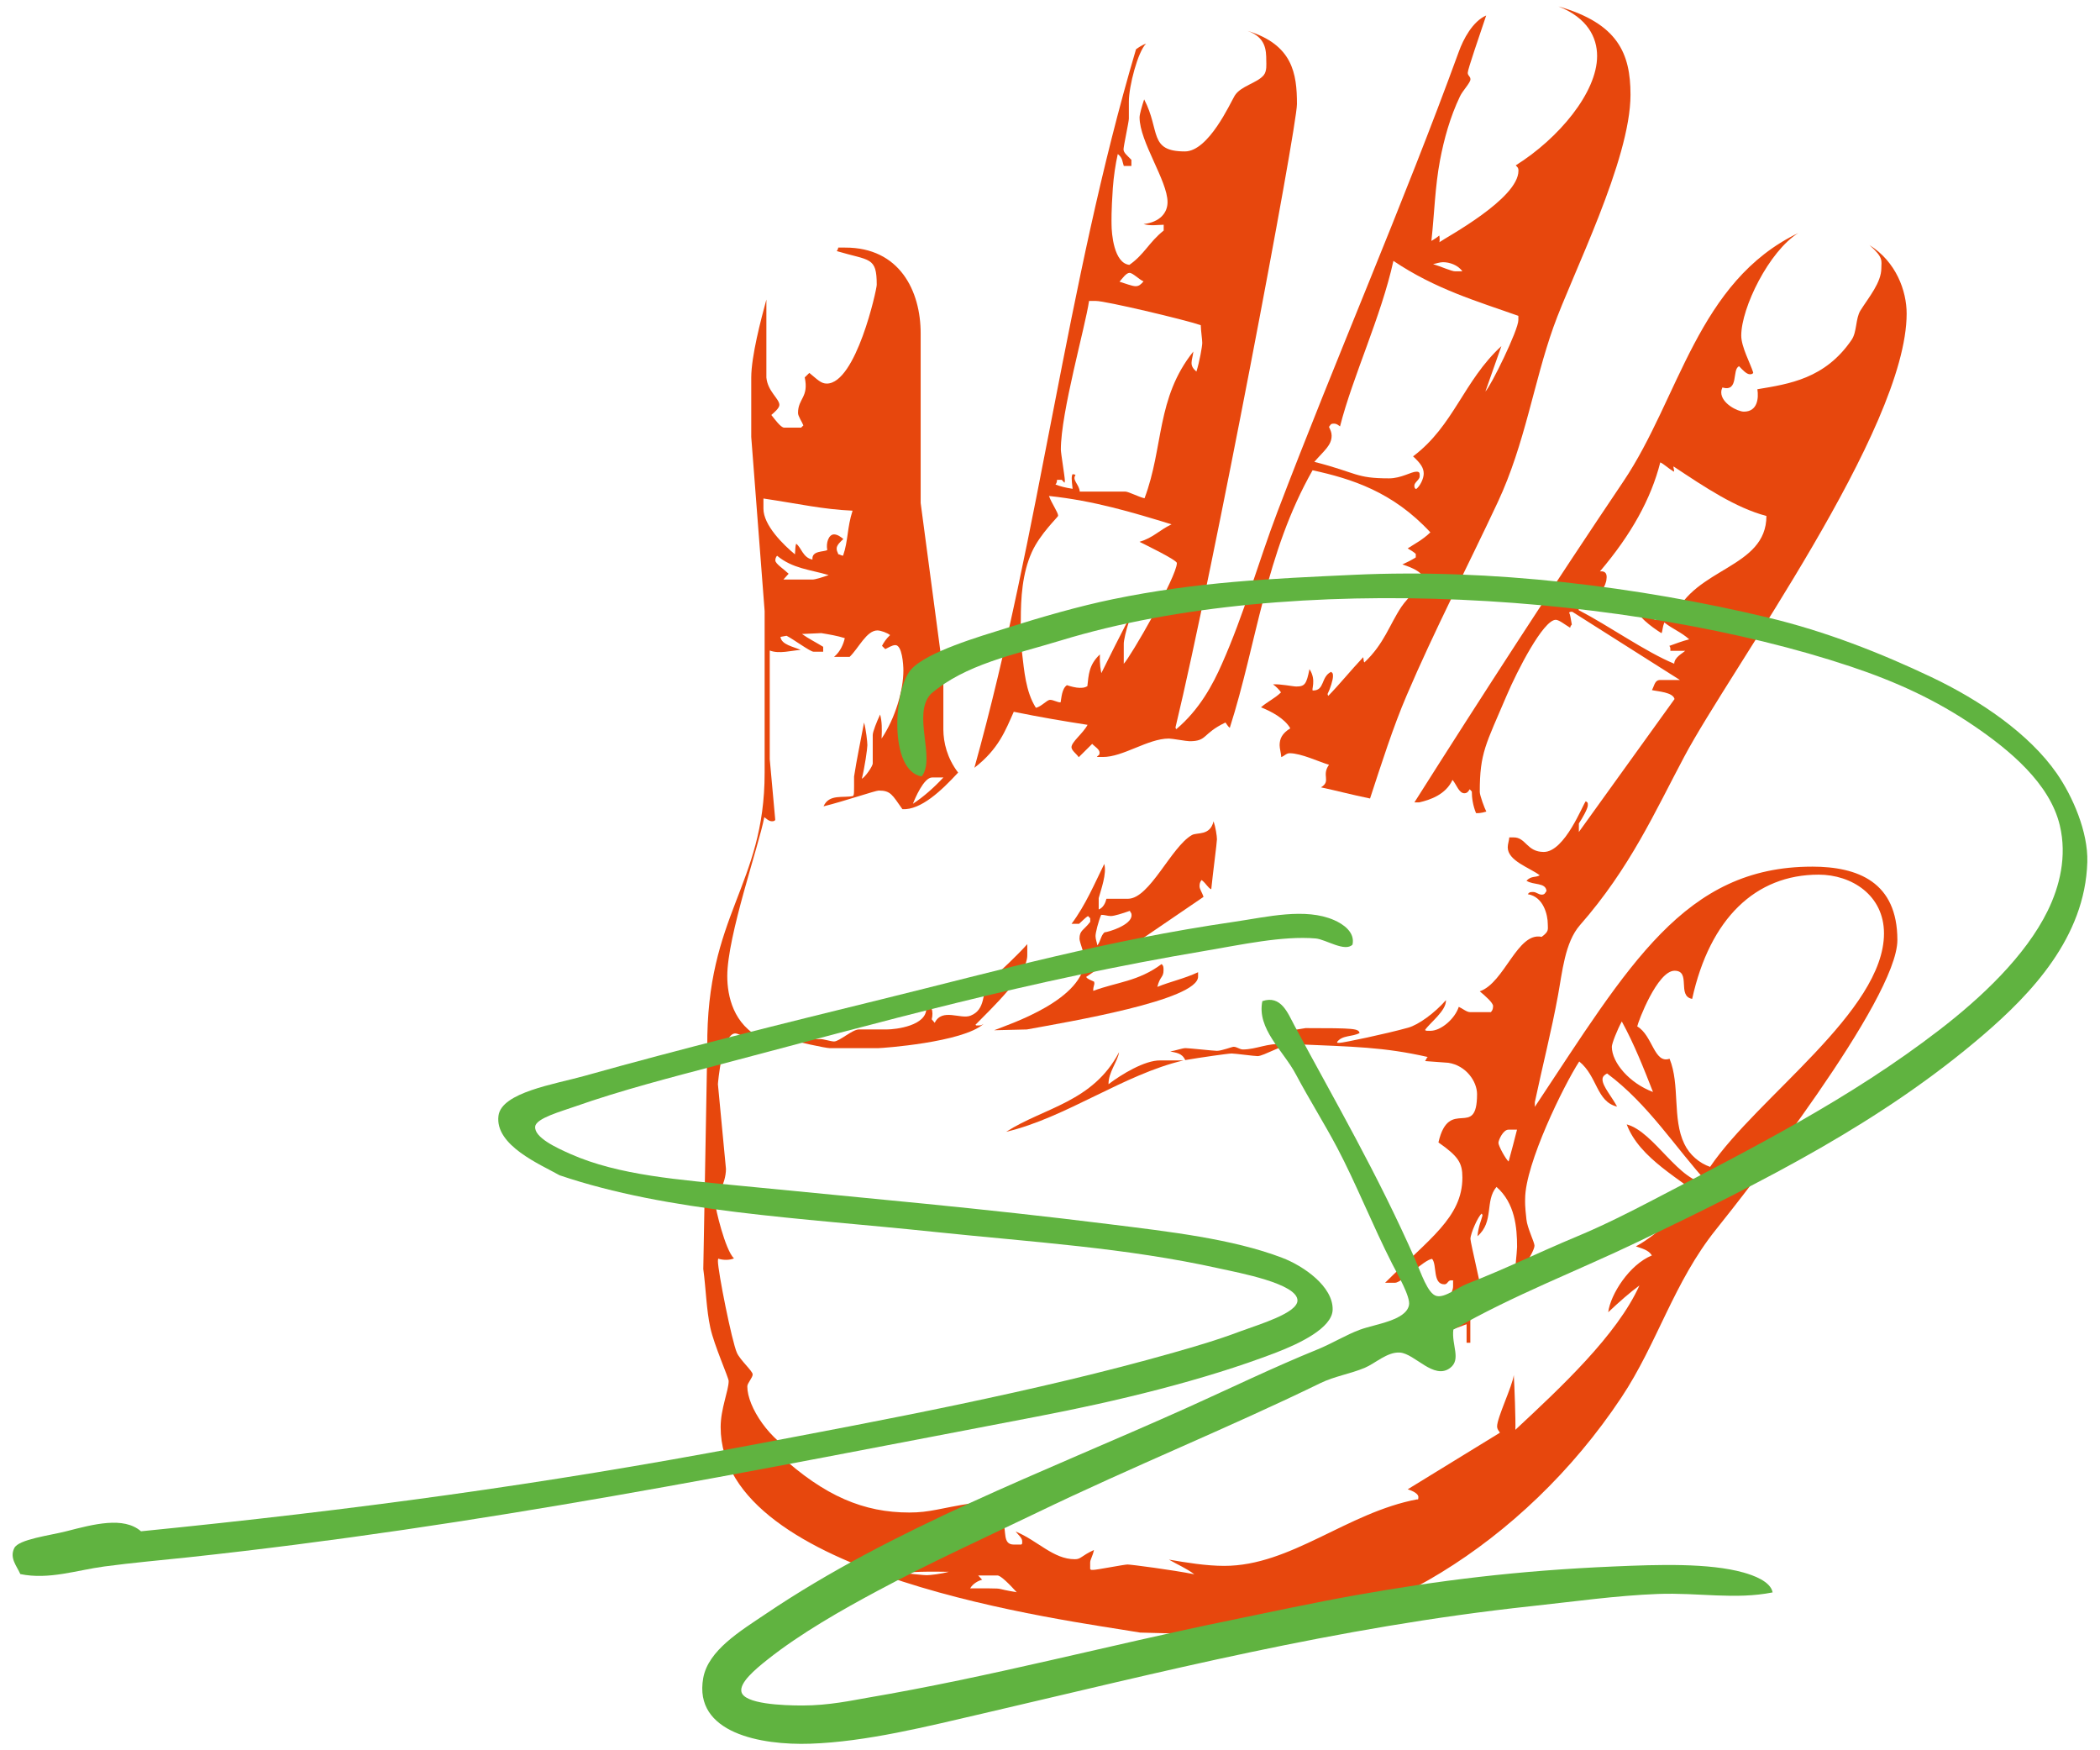 <?xml version="1.0" encoding="UTF-8" standalone="no"?><!DOCTYPE svg PUBLIC "-//W3C//DTD SVG 1.1//EN" "http://www.w3.org/Graphics/SVG/1.1/DTD/svg11.dtd"><svg width="100%" height="100%" viewBox="0 0 72 60" version="1.1" xmlns="http://www.w3.org/2000/svg" xmlns:xlink="http://www.w3.org/1999/xlink" xml:space="preserve" xmlns:serif="http://www.serif.com/" style="fill-rule:evenodd;clip-rule:evenodd;stroke-linejoin:round;stroke-miterlimit:2;"><g><path d="M37.867,31.961c-0.131,0.121 -0.127,0.3 -0.245,0.447c-0.015,-0.114 -0.061,-0.205 -0.061,-0.32c-0,-0.114 0.093,-0.489 0.193,-0.727c0.105,-0.005 0.219,0.041 0.333,0.041c0.114,0 0.403,-0.09 0.653,-0.179c0.01,0.065 0.056,0.042 0.056,0.156c0,0.333 -0.794,0.573 -0.929,0.582Zm3.741,-3.807c-0.124,0.51 -0.56,0.369 -0.743,0.472c-0.708,0.4 -1.447,2.181 -2.19,2.184l-0.74,-0c-0.031,0.136 -0.108,0.307 -0.265,0.367l0,-0.39c0.078,-0.293 0.284,-0.843 0.19,-1.17c-0.326,0.661 -0.644,1.416 -1.121,2.051l0.258,0c0.099,-0.089 0.231,-0.223 0.306,-0.266l0.076,0.077l-0,0.122c-0.22,0.291 -0.368,0.288 -0.368,0.578c0,0.115 0.185,0.572 0.185,0.687c-0,1.396 -2.554,2.231 -3.111,2.451l1.122,-0.027c1.396,-0.258 5.876,-1 5.87,-1.812l-0,-0.15c-0.485,0.226 -0.94,0.316 -1.397,0.503c0.093,-0.377 0.213,-0.314 0.213,-0.577c-0,-0.114 -0.007,-0.154 -0.067,-0.205c-0.805,0.599 -1.524,0.613 -2.344,0.918c-0.002,-0.199 0.065,-0.205 0.028,-0.316c-0.1,-0.051 -0.227,-0.085 -0.27,-0.162l4.023,-2.743c-0.044,-0.152 -0.136,-0.259 -0.136,-0.374c0,-0.114 0.041,-0.167 0.072,-0.205c0.167,0.132 0.216,0.272 0.33,0.317c0.057,-0.567 0.195,-1.598 0.195,-1.713c-0,-0.114 -0.047,-0.417 -0.116,-0.617Z" style="fill:#e7470d;"/><path d="M35.221,32.365l-0,0.38c0.006,0.67 -1.218,1.812 -1.777,2.385c0.038,0.029 0,0.023 0.114,0.023c0.115,-0 0.121,-0.039 0.165,-0.053c-0.717,0.637 -3.483,0.83 -3.601,0.83l-1.682,0c-0.126,0 -1.171,-0.223 -1.401,-0.309l1.07,-0c0.114,-0.01 0.372,0.081 0.487,0.081c0.181,-0 0.627,-0.412 0.851,-0.412l0.949,0c0.331,0 1.378,-0.131 1.362,-0.726l0.178,-0c0.043,0.101 0.043,0.251 0.009,0.377l0.102,0.121c0.257,-0.519 0.885,-0.108 1.229,-0.245c0.53,-0.211 0.388,-0.784 0.597,-1.154c0.38,-0.317 1.04,-0.949 1.348,-1.298Z" style="fill:#e7470d;"/><path d="M38.368,36.069c-0.048,0.324 -0.367,0.683 -0.362,1.098c0.438,-0.334 1.242,-0.825 1.779,-0.816l0.794,0c-2.031,0.47 -4.043,1.969 -6.081,2.447c1.289,-0.829 2.973,-1.014 3.87,-2.729Z" style="fill:#e7470d;fill-rule:nonzero;"/><path d="M58.632,40c-0.369,-0.125 -0.708,-0.417 -0.884,-0.788c-0.419,-0.864 -0.14,-2.026 -0.506,-2.918c-0.531,0.183 -0.578,-0.801 -1.108,-1.108c0.027,-0.157 0.69,-1.909 1.279,-1.909c0.582,0 0.071,0.87 0.604,0.965c0.608,-2.759 2.175,-4.259 4.336,-4.259c1.131,-0 2.241,0.704 2.241,2.015c-0,2.663 -4.343,5.614 -5.962,8.002Zm-3.369,-4.116c0,-0.114 0.185,-0.581 0.342,-0.868c0.432,0.79 0.755,1.615 1.069,2.417c-0.802,-0.298 -1.411,-1.005 -1.411,-1.549Zm-21.346,18.566l-0.655,-0c0.095,-0.166 0.288,-0.267 0.411,-0.296l-0.136,-0.147l0.655,-0c0.116,-0.009 0.435,0.319 0.666,0.575c-0.76,-0.126 -0.42,-0.126 -0.941,-0.132Zm-2.143,-0.452c-0.114,-0 -0.503,-0.045 -0.732,-0.068c0.136,-0.023 0.274,-0.069 1.486,-0.048c-0.246,0.071 -0.64,0.116 -0.754,0.116Zm-5.599,-36.565l-0,-0.344c1.234,0.184 2.032,0.372 3.056,0.417c-0.191,0.586 -0.146,1.026 -0.325,1.541c-0.059,0.004 -0.105,-0.042 -0.166,-0.048c-0.008,-0.062 -0.054,-0.085 -0.054,-0.2c-0,-0.114 0.144,-0.245 0.229,-0.32c-0.085,-0.075 -0.205,-0.16 -0.319,-0.16c-0.184,0 -0.282,0.292 -0.232,0.535c-0.111,0.073 -0.541,0.011 -0.508,0.328c-0.329,-0.063 -0.377,-0.41 -0.559,-0.544c-0.031,0.08 -0.028,0.207 -0.041,0.365c-0.381,-0.312 -1.085,-0.993 -1.081,-1.57Zm1.66,2.434l-0.976,0l0.18,-0.199c-0.175,-0.167 -0.456,-0.343 -0.456,-0.457c-0,-0.114 0.062,-0.159 0.062,-0.159c0.53,0.439 1.131,0.474 1.767,0.662c-0.2,0.068 -0.463,0.16 -0.577,0.153Zm4.128,6.785l0.382,-0c-0.326,0.351 -0.695,0.674 -1.044,0.901c0.058,-0.153 0.37,-0.909 0.662,-0.901Zm19.761,13.166c-0.102,-0.086 -0.349,-0.537 -0.349,-0.64c-0,-0.091 0.16,-0.458 0.349,-0.453l0.288,0c-0.089,0.346 -0.18,0.711 -0.288,1.093Zm5.677,-17.066c-0.98,-0.404 -2.224,-1.291 -3.28,-1.84c0.046,-0.153 0.136,-0.335 0.198,-0.534c0.068,0.052 0.029,0.091 0.143,0.091c0.115,-0 0.128,-0.044 0.241,-0.088c0.011,0.065 -0.042,0.14 -0.01,0.18c0.145,-0.111 0.386,-0.533 0.386,-0.709c0,-0.018 0.067,-0.298 -0.224,-0.264c1.072,-1.261 1.752,-2.487 2.069,-3.737c0.111,0.046 0.249,0.184 0.463,0.318c0.032,-0.039 -0.02,-0.114 -0.009,-0.18c1.077,0.715 2.122,1.416 3.185,1.699c0,1.797 -2.477,1.766 -3.16,3.464l-0.25,0c-0.235,-0.185 -0.463,-0.413 -0.712,-0.594c0.012,0.025 -0.041,0.087 -0.079,0.117c0.175,0.166 0.401,0.301 0.593,0.456c-0.053,0.063 -0.09,0.116 -0.205,0.116c-0.018,-0 -0.573,-0.309 -0.573,-0.275c0,0.218 0.69,0.682 0.793,0.734c0.033,-0.081 0.031,-0.215 0.092,-0.368c0.297,0.234 0.57,0.325 0.854,0.578c-0.247,0.062 -0.471,0.152 -0.686,0.227c0.039,0.025 0.046,0.087 0.039,0.167l0.508,-0c-0.106,0.099 -0.364,0.217 -0.376,0.442Zm4.724,6.957c-4.369,-0 -6.275,3.373 -9.502,8.234l0,-0.161c0.26,-1.229 0.575,-2.459 0.793,-3.655c0.149,-0.8 0.234,-1.818 0.754,-2.413c1.721,-1.961 2.577,-3.899 3.572,-5.768c1.579,-2.979 7.629,-11.229 7.629,-15.197c0,-0.778 -0.363,-1.781 -1.275,-2.347c0.49,0.431 0.407,0.534 0.407,0.792c-0,0.491 -0.425,0.988 -0.717,1.451c-0.171,0.28 -0.115,0.731 -0.303,1.006c-0.909,1.332 -2.14,1.511 -3.23,1.692c0.048,0.308 0.006,0.768 -0.462,0.768c-0.211,-0 -0.777,-0.281 -0.777,-0.664c0,-0.114 0.045,-0.137 0.036,-0.164c0.585,0.169 0.321,-0.626 0.576,-0.728c0.125,0.131 0.257,0.275 0.371,0.275c0.115,0 0.113,-0.06 0.113,-0.06c-0.097,-0.313 -0.41,-0.878 -0.41,-1.266c0,-0.95 0.951,-2.894 1.96,-3.518c-3.462,1.664 -4.076,5.653 -5.998,8.513c-2.38,3.534 -4.833,7.319 -7.168,11.007l0.163,0c0.378,-0.085 0.914,-0.269 1.143,-0.771c0.13,0.143 0.219,0.458 0.407,0.458c0.116,0 0.154,-0.098 0.183,-0.138l0.072,0.078c-0.001,0.22 0.044,0.503 0.146,0.742c0.195,0.004 0.286,-0.041 0.352,-0.054c-0.058,-0.104 -0.225,-0.554 -0.225,-0.674c0,-1.349 0.208,-1.626 0.923,-3.307c0.36,-0.846 1.255,-2.593 1.683,-2.593c0.114,-0 0.331,0.178 0.492,0.271c0.011,-0.066 0.058,-0.108 0.058,-0.108c-0.047,-0.237 -0.049,-0.334 -0.093,-0.412c0.039,-0.033 0.069,-0.026 0.109,-0.027l3.69,2.339l-0.659,0c-0.206,-0.005 -0.203,0.166 -0.3,0.347c0.205,0.048 0.718,0.07 0.775,0.306l-3.28,4.557l0,-0.292c0.118,-0.175 0.307,-0.509 0.307,-0.623c-0,-0.115 -0.007,-0.085 -0.07,-0.138c-0.102,0.111 -0.72,1.738 -1.441,1.738c-0.584,0 -0.611,-0.503 -1.034,-0.499l-0.148,0c-0.006,0.111 -0.053,0.225 -0.053,0.34c-0,0.463 0.741,0.692 1.098,0.959c-0.16,0.09 -0.277,0.008 -0.456,0.186c0.238,0.161 0.663,0.051 0.687,0.356c-0.04,0.038 -0.047,0.122 -0.161,0.122c-0.115,0 -0.184,-0.091 -0.298,-0.091c-0.114,0 -0.13,0.007 -0.182,0.076c0.539,0.085 0.685,0.713 0.685,1.022c0,0.189 0.05,0.25 -0.21,0.44c-0.832,-0.181 -1.272,1.575 -2.122,1.867c0.191,0.159 0.457,0.392 0.457,0.506c-0,0.115 -0.04,0.168 -0.077,0.207l-0.717,0c-0.115,-0.001 -0.271,-0.135 -0.383,-0.181c-0.132,0.408 -0.607,0.822 -0.974,0.822c-0.114,-0 -0.143,0.006 -0.183,-0.027c0.169,-0.253 0.733,-0.66 0.718,-1.025c-0.385,0.441 -0.941,0.846 -1.295,0.944c-0.773,0.216 -2.234,0.52 -2.35,0.52c-0.114,-0 -0.052,0.006 -0.091,-0.026c0.185,-0.248 0.513,-0.171 0.775,-0.311c-0.045,-0.152 -0.158,-0.168 -1.852,-0.168c-0.276,0.046 -0.547,0.093 -0.797,0.105c0.051,0.072 0.09,0.101 0.09,0.215c-0,0.115 -0.043,0.151 -0.08,0.232c-0.513,-0.047 -0.903,0.18 -1.361,0.18c-0.114,0 -0.205,-0.092 -0.321,-0.092c-0.051,-0 -0.41,0.139 -0.57,0.139c-0.114,-0 -0.962,-0.093 -1.076,-0.093c-0.114,-0 -0.365,0.093 -0.526,0.113c0.186,0.047 0.402,0.046 0.515,0.297c0.517,-0.089 1.475,-0.226 1.59,-0.226c0.114,-0 0.776,0.09 0.891,0.09c0.207,0 0.891,-0.423 1.235,-0.411c2.092,0.091 3.072,0.097 4.598,0.441c-0.04,0.024 -0.04,0.07 -0.091,0.14l0.797,0.059c0.61,0.093 0.985,0.641 0.985,1.075c0,1.579 -0.959,0.064 -1.324,1.655c0.687,0.48 0.821,0.702 0.821,1.204c0,1.366 -1.142,2.106 -2.651,3.608l0.337,-0c0.227,0.006 1.002,-0.795 1.276,-0.82c0.175,0.205 0.01,0.872 0.422,0.872c0.114,0 0.114,-0.137 0.228,-0.137c0.114,-0 0.069,0.033 0.069,0.033l0,0.179c-0.002,0.417 -0.939,1.329 -0.954,1.703c0.523,-0.086 0.938,-0.225 1.417,-0.41l0,0.636l0.128,0l-0,-0.831c0.004,-0.121 0.416,-0.475 0.416,-0.761c-0,-0.114 -0.412,-1.852 -0.412,-1.968c-0,-0.188 0.264,-0.781 0.386,-0.868c0.032,0.04 0.026,0.071 0.026,0.071c-0.045,0.175 -0.138,0.36 -0.171,0.704c0.58,-0.501 0.244,-1.207 0.652,-1.69c0.635,0.554 0.706,1.394 0.706,2.057c0,0.115 -0.09,1.072 -0.164,1.601c0.182,-0.651 0.761,-1.412 0.761,-1.645c-0,-0.114 -0.248,-0.609 -0.276,-0.895c-0.057,-0.502 -0.045,-0.591 -0.045,-0.706c-0,-1.201 1.328,-3.9 1.855,-4.712c0.629,0.51 0.585,1.378 1.297,1.547c-0.17,-0.329 -0.499,-0.695 -0.499,-0.93c-0,-0.114 0.079,-0.162 0.158,-0.205c1.417,1.054 2.34,2.542 3.457,3.764c-0.979,-0.001 -1.836,-1.768 -2.785,-2.019c0.441,1.179 1.865,1.874 2.785,2.663c-0.804,0.074 -1.671,1.101 -2.471,1.518c0.198,0.071 0.436,0.122 0.549,0.311c-0.776,0.317 -1.419,1.336 -1.498,1.948c0.394,-0.371 0.755,-0.687 1.071,-0.918c-0.767,1.7 -2.694,3.494 -4.254,4.948c0.014,-0.299 -0.031,-1.535 -0.054,-1.877c-0.047,0.38 -0.572,1.457 -0.572,1.76c-0,0.115 0.091,0.183 0.094,0.218l-3.159,1.938c0.052,0.017 0.366,0.114 0.366,0.268c0,0.116 -0.036,0.075 -0.036,0.075c-2.411,0.453 -4.332,2.282 -6.619,2.282c-0.624,-0 -1.312,-0.114 -1.897,-0.214c0.286,0.166 0.602,0.3 0.87,0.502c-0.753,-0.151 -2.175,-0.335 -2.289,-0.335c-0.116,0 -1.052,0.184 -1.168,0.184c-0.114,0 -0.074,0.007 -0.114,-0.032l-0,-0.215c-0,-0.113 0.091,-0.227 0.129,-0.434c-0.453,0.209 -0.438,0.316 -0.655,0.316c-0.737,-0 -1.26,-0.629 -2.03,-0.951c0.094,0.12 0.225,0.218 0.225,0.332c-0,0.114 0.006,0.076 -0.032,0.116l-0.262,-0c-0.388,-0.002 -0.236,-0.486 -0.361,-0.731c-0.292,0.091 -0.718,0.273 -0.832,0.273c-0.114,-0 -0.219,-0.045 -0.298,-0.07c0.216,-0.11 1.189,-0.57 1.189,-0.868c-0,-0.114 -0.061,-0.114 -0.061,-0.114c-0.463,0.225 -0.477,0.365 -0.763,0.365c-0.114,0 -0.195,0.002 -0.274,-0.026c0.04,-0.026 0.093,0.004 0.093,-0.111c-0,-0.114 -0.053,-0.084 -0.108,-0.137c-1.11,0.172 -1.443,0.321 -2.159,0.321c-1.559,-0 -2.899,-0.556 -4.459,-1.983c0.115,0.015 0.229,0.061 0.343,0.061c0.115,-0 0.194,-0.003 0.298,-0.069c-0.958,-0.455 -1.738,-1.624 -1.738,-2.332c0,-0.114 0.184,-0.298 0.184,-0.412c-0,-0.114 -0.427,-0.485 -0.541,-0.741c-0.17,-0.378 -0.651,-2.782 -0.651,-3.148c0,-0.113 0.034,-0.071 0.034,-0.071c0.167,0.047 0.364,0.047 0.516,-0.016c-0.305,-0.296 -0.64,-1.731 -0.64,-1.88c-0,-0.182 0.366,-0.657 0.366,-1.189l-0.276,-2.904c0,-0.029 0.144,-1.739 0.596,-1.739c0.114,0 0.417,0.184 0.531,0.174l0.383,-0c-0.985,-0.47 -1.189,-1.465 -1.189,-2.14c-0,-1.38 1.087,-4.48 1.269,-5.447c0.071,0.046 0.149,0.14 0.265,0.14c0.114,-0 0.11,-0.058 0.11,-0.058l-0.188,-2.07l0,-3.726c0.326,0.128 0.746,-0.002 1.06,-0.02c-0.243,-0.111 -0.663,-0.178 -0.692,-0.447l0.209,-0.038c0.234,0.118 0.816,0.549 0.923,0.546l0.332,0l-0,-0.168c-0.234,-0.145 -0.506,-0.281 -0.727,-0.439l0.663,-0.03c0.272,0.045 0.543,0.09 0.805,0.172c-0.043,0.195 -0.149,0.461 -0.368,0.642l0.534,0c0.311,-0.3 0.58,-0.906 0.952,-0.906c0.114,0 0.349,0.085 0.434,0.16c-0.131,0.122 -0.225,0.265 -0.276,0.369l0.112,0.111c0.105,-0.048 0.233,-0.137 0.347,-0.137c0.229,0 0.274,0.659 0.274,0.87c0,0.68 -0.276,1.628 -0.747,2.334c0.014,-0.345 0.014,-0.578 -0.051,-0.825c-0.114,0.243 -0.253,0.589 -0.253,0.704l-0,0.971c-0,0.103 -0.27,0.482 -0.374,0.527c0.099,-0.39 0.19,-1.035 0.19,-1.149c0,-0.115 -0.046,-0.531 -0.114,-0.778c-0.114,0.614 -0.251,1.254 -0.342,1.851c0,0.55 0.006,0.625 -0.034,0.667c-0.331,0.078 -0.823,-0.081 -1.013,0.355c0.71,-0.175 1.778,-0.541 1.892,-0.541c0.412,0 0.462,0.145 0.812,0.638c0.633,0.037 1.343,-0.639 1.91,-1.254c-0.382,-0.501 -0.502,-1.036 -0.506,-1.47l-0,-1.918l-0.778,-5.854l0,-5.802c0.004,-1.47 -0.724,-2.957 -2.588,-2.953l-0.237,-0c-0.008,0.065 -0.052,0.12 -0.052,0.12c1.136,0.339 1.371,0.185 1.371,1.157c0,0.161 -0.71,3.385 -1.715,3.385c-0.195,0 -0.318,-0.138 -0.596,-0.366l-0.158,0.154c0.147,0.686 -0.23,0.716 -0.23,1.219c0,0.114 0.138,0.304 0.183,0.426l-0.077,0.077l-0.581,-0c-0.114,-0.001 -0.307,-0.266 -0.44,-0.434c0.085,-0.076 0.276,-0.23 0.276,-0.344c-0,-0.212 -0.402,-0.466 -0.446,-0.939l-0,-2.674c-0.19,0.697 -0.516,1.938 -0.519,2.67l0,2.041l0.459,5.97l0,5.54c0,3.881 -2.005,4.844 -1.966,9.417l-0.137,7.596c0.092,0.686 0.104,1.386 0.242,2.016c0.13,0.6 0.628,1.71 0.628,1.824c-0,0.326 -0.275,0.949 -0.275,1.578c0,5.158 11.831,6.61 14.384,7.045l3.477,0.091c4.266,0.046 9.637,-3.058 13.022,-8.152c1.23,-1.847 1.795,-3.955 3.247,-5.761c0.984,-1.224 6.215,-7.883 6.215,-9.918c0,-1.985 -1.345,-2.517 -2.927,-2.517Z" style="fill:#e7470d;fill-rule:nonzero;"/><path d="M52.058,10.971c0.003,0.338 -0.935,2.251 -1.13,2.45l0.548,-1.556c-1.298,1.193 -1.631,2.732 -3.028,3.779c0.266,0.245 0.365,0.399 0.365,0.593c0,0.167 -0.122,0.424 -0.256,0.526c0,0 -0.065,0.001 -0.065,-0.114c0,-0.114 0.184,-0.205 0.184,-0.32c-0,-0.114 -0,-0.16 -0.114,-0.16c-0.177,0 -0.521,0.229 -0.938,0.229c-1.155,-0 -1.082,-0.189 -2.561,-0.566c0.337,-0.388 0.593,-0.566 0.593,-0.898c-0,-0.114 -0.043,-0.196 -0.091,-0.301c0.053,-0.058 0.046,-0.111 0.161,-0.111c0.114,0 0.146,0.048 0.218,0.094c0.433,-1.706 1.412,-3.769 1.83,-5.673c1.441,0.969 2.854,1.378 4.284,1.884l0,0.144Zm-2.581,-1.983c0.216,-0 0.509,0.094 0.661,0.313l-0.245,0c-0.114,0.006 -0.513,-0.176 -0.759,-0.247c0.114,-0.021 0.229,-0.066 0.343,-0.066Zm-10.948,13.766l-0,-0.667c-0.008,-0.114 0.085,-0.505 0.175,-0.77c-0,-0 0.006,-0.032 -0.02,-0.071c-0.303,0.583 -0.622,1.222 -0.924,1.83c-0.017,-0.114 -0.061,-0.251 -0.049,-0.642c-0.387,0.362 -0.385,0.713 -0.43,1.089c-0.099,0.054 -0.155,0.056 -0.27,0.056c-0.114,-0 -0.304,-0.047 -0.431,-0.091c-0.178,0.122 -0.186,0.444 -0.217,0.589c-0.105,0.005 -0.243,-0.086 -0.359,-0.086c-0.113,-0 -0.29,0.228 -0.487,0.273c-0.355,-0.553 -0.404,-1.311 -0.471,-1.848c-0.082,-0.589 -0.047,-1.032 -0.047,-1.147c-0,-0.772 0.048,-1.61 0.378,-2.342c0.286,-0.635 0.902,-1.203 0.902,-1.248c-0,-0.115 -0.226,-0.427 -0.314,-0.677c1.541,0.162 2.866,0.563 4.202,0.972c-0.448,0.217 -0.615,0.452 -1.098,0.6c0.122,0.063 1.281,0.62 1.281,0.728c0,0.464 -1.607,3.246 -1.821,3.452Zm-2.288,-6.306l0.161,-0l0.082,0.087c-0,0 0.025,0.045 0.025,-0.068c0,-0.115 -0.137,-0.938 -0.137,-1.053c-0,-1.281 0.84,-4.217 0.967,-5.097l0.238,-0c0.309,-0.003 3.015,0.633 3.592,0.83c0.005,0.197 0.051,0.494 0.051,0.608c0,0.114 -0.093,0.646 -0.2,0.983c-0.114,-0.098 -0.167,-0.183 -0.167,-0.297c0,-0.114 0.047,-0.229 0.061,-0.39c-1.278,1.599 -1.011,3.274 -1.673,5.03c-0.2,-0.044 -0.543,-0.226 -0.657,-0.229l-1.565,-0c-0.008,-0.232 -0.276,-0.399 -0.144,-0.567c-0.041,-0.031 -0.07,-0.025 -0.103,-0.028c-0.039,0.083 -0.035,0.16 0.003,0.5c-0.248,-0.039 -0.435,-0.086 -0.587,-0.148c0.053,-0.067 0.046,-0.097 0.053,-0.161Zm2.485,-7.094c0.115,-0 0.328,0.229 0.481,0.291c-0.098,0.114 -0.16,0.166 -0.274,0.166c-0.116,-0 -0.349,-0.093 -0.549,-0.154c0.098,-0.114 0.229,-0.303 0.342,-0.303Zm14.708,-9.134c0.997,0.395 1.324,1.066 1.324,1.701c0,1.251 -1.321,2.828 -2.789,3.747c0.053,0.065 0.092,0.072 0.092,0.186c0,0.961 -2.489,2.286 -2.712,2.45c0.014,-0.025 0.014,-0.163 -0.002,-0.23c-0.116,0.097 -0.201,0.138 -0.27,0.185c0.102,-0.939 0.124,-1.863 0.295,-2.766c0.137,-0.721 0.343,-1.476 0.685,-2.191c0.092,-0.194 0.358,-0.467 0.358,-0.581c-0,-0.115 -0.092,-0.115 -0.092,-0.229c0,-0.114 0.41,-1.296 0.632,-1.961c-0.465,0.202 -0.786,0.815 -0.94,1.245c-1.91,5.242 -4.213,10.503 -6.221,15.78c-0.651,1.716 -1.138,3.492 -1.904,5.213c-0.302,0.686 -0.759,1.553 -1.561,2.228c-0.032,-0.039 -0.024,-0.071 -0.024,-0.071c1.286,-5.338 4.162,-20.553 4.162,-21.359c0,-1.046 -0.147,-2.035 -1.693,-2.509c0.618,0.221 0.641,0.645 0.641,1.022c0,0.114 0.028,0.352 -0.086,0.495c-0.223,0.275 -0.79,0.368 -0.997,0.706c-0.154,0.257 -0.895,1.91 -1.707,1.91c-1.251,-0 -0.837,-0.714 -1.397,-1.784c-0.066,0.2 -0.157,0.503 -0.157,0.617c-0,0.835 0.959,2.173 0.959,2.905c-0,0.36 -0.253,0.686 -0.823,0.753c0.247,0.07 0.481,0.025 0.691,0.023l-0,0.198c-0.512,0.409 -0.652,0.808 -1.176,1.177c-0.53,-0.058 -0.612,-1.065 -0.612,-1.396c-0,-0.115 -0.012,-0.41 0.044,-1.234c0.03,-0.411 0.091,-0.819 0.17,-1.169c0.173,0.134 0.153,0.26 0.206,0.408l0.261,-0l-0,-0.21c-0.138,-0.144 -0.27,-0.242 -0.27,-0.357c0,-0.115 0.183,-0.944 0.183,-1.057l-0,-0.584c-0,-0.526 0.307,-1.71 0.59,-1.985c-0.119,0.038 -0.26,0.131 -0.345,0.194c-2.405,8.12 -3.269,16.474 -5.541,24.63c0.834,-0.642 1.068,-1.29 1.35,-1.92c0.899,0.185 1.725,0.323 2.53,0.448c-0.159,0.299 -0.551,0.584 -0.551,0.767c-0,0.114 0.185,0.239 0.248,0.343l0.462,-0.458c0.074,0.085 0.252,0.183 0.252,0.298c-0,0.114 -0.041,0.075 -0.092,0.152l0.198,0c0.698,0.008 1.55,-0.632 2.271,-0.632c0.114,-0 0.596,0.091 0.71,0.091c0.617,-0 0.422,-0.254 1.23,-0.641c0.033,0.039 0.079,0.131 0.148,0.183c0.936,-2.926 1.214,-5.969 2.839,-8.83c1.341,0.293 2.751,0.738 4.038,2.129c-0.268,0.259 -0.537,0.392 -0.777,0.55c0.105,0.065 0.19,0.107 0.277,0.189l-0,0.119c-0.129,0.084 -0.306,0.173 -0.46,0.242c0.073,0.027 0.732,0.209 0.732,0.524c0,0.115 -0.534,0.588 -0.763,0.925c-0.412,0.618 -0.596,1.277 -1.272,1.911c-0.031,-0.039 -0.023,-0.114 -0.039,-0.181c-0.436,0.463 -0.802,0.92 -1.197,1.325c-0.029,-0.039 -0.023,-0.069 -0.023,-0.069c0.089,-0.173 0.183,-0.48 0.183,-0.595c0,-0.114 -0.006,-0.107 -0.064,-0.159c-0.357,0.173 -0.21,0.64 -0.622,0.64c-0.075,-0 0.134,-0.356 -0.12,-0.732c-0.101,0.505 -0.154,0.595 -0.452,0.595c-0.114,-0 -0.548,-0.092 -0.798,-0.074c0.102,0.071 0.229,0.198 0.274,0.276c-0.224,0.216 -0.45,0.306 -0.686,0.511c0.345,0.137 0.808,0.378 1.005,0.721c-0.286,0.175 -0.366,0.361 -0.366,0.579c0,0.113 0.045,0.251 0.057,0.407c0.114,-0.044 0.172,-0.133 0.286,-0.133c0.394,-0 1.01,0.296 1.35,0.396c-0.27,0.374 0.085,0.556 -0.276,0.774c0.523,0.11 1.026,0.247 1.683,0.382c0.381,-1.162 0.791,-2.453 1.255,-3.533c0.944,-2.213 2.099,-4.436 3.127,-6.632c0.933,-1.996 1.231,-4.102 1.905,-5.994c0.636,-1.79 2.643,-5.72 2.643,-7.967c-0,-1.418 -0.433,-2.441 -2.469,-3.027Z" style="fill:#e7470d;fill-rule:nonzero;"/><path d="M49.829,45.58c-0.066,0.524 0.275,1.017 -0.106,1.31c-0.561,0.432 -1.214,-0.49 -1.728,-0.524c-0.432,-0.028 -0.847,0.375 -1.205,0.524c-0.5,0.208 -1.035,0.288 -1.518,0.523c-3.156,1.538 -6.448,2.862 -9.742,4.453c-1.824,0.878 -3.627,1.695 -5.448,2.671c-1.214,0.65 -2.633,1.453 -3.771,2.357c-0.436,0.345 -0.957,0.79 -0.891,1.099c0.089,0.421 1.414,0.472 2.096,0.472c0.908,-0 1.723,-0.18 2.199,-0.261c4.333,-0.738 8.175,-1.782 12.518,-2.671c1.26,-0.26 2.848,-0.6 4.191,-0.839c2.894,-0.516 5.588,-0.853 8.904,-0.995c1.541,-0.067 3.271,-0.123 4.452,0.208c0.327,0.093 0.925,0.299 0.996,0.681c-1.287,0.256 -2.531,0.002 -3.929,0.053c-1.423,0.053 -2.908,0.265 -4.347,0.419c-6.711,0.722 -12.713,2.264 -18.751,3.668c-1.98,0.459 -4.047,0.982 -5.973,1.047c-1.686,0.056 -4.005,-0.364 -3.665,-2.252c0.172,-0.952 1.272,-1.611 2.147,-2.2c4.345,-2.934 9.493,-4.841 14.457,-7.072c1.476,-0.665 2.941,-1.376 4.452,-1.99c0.506,-0.206 0.984,-0.504 1.466,-0.681c0.524,-0.192 1.567,-0.312 1.675,-0.837c0.061,-0.284 -0.391,-1.055 -0.574,-1.415c-0.667,-1.309 -1.256,-2.789 -1.886,-3.981c-0.443,-0.837 -0.966,-1.667 -1.416,-2.514c-0.431,-0.817 -1.348,-1.564 -1.151,-2.514c0.644,-0.218 0.875,0.419 1.1,0.837c1.418,2.643 2.831,5.054 4.138,8.015c0.197,0.446 0.43,1.185 0.735,1.256c0.288,0.068 0.701,-0.282 1.047,-0.418c1.382,-0.541 2.415,-1.059 3.77,-1.624c0.874,-0.364 1.774,-0.815 2.619,-1.257c3.461,-1.809 6.739,-3.463 9.794,-5.815c1.449,-1.113 2.961,-2.54 3.72,-4.085c0.412,-0.838 0.671,-1.873 0.418,-2.933c-0.345,-1.449 -1.735,-2.588 -2.933,-3.405c-1.311,-0.894 -2.675,-1.52 -4.243,-2.043c-7.442,-2.485 -19.138,-3.316 -27.079,-0.89c-1.615,0.493 -3.267,0.813 -4.453,1.833c-0.649,0.701 0.179,2.203 -0.314,2.828c-1.136,-0.2 -0.964,-2.991 -0.365,-3.666c0.538,-0.606 2.365,-1.136 3.247,-1.413c1.235,-0.391 2.517,-0.759 3.666,-0.996c2.909,-0.6 5.414,-0.705 8.276,-0.838c4.69,-0.219 9.751,0.404 14.194,1.466c1.972,0.472 3.86,1.213 5.606,2.043c1.68,0.8 3.353,1.945 4.294,3.3c0.544,0.784 1.078,2.007 1.047,3.038c-0.076,2.588 -1.937,4.524 -3.561,5.92c-3.479,2.987 -7.486,5.002 -11.787,7.07c-2.123,1.022 -4.326,1.852 -6.388,3.038Z" style="fill:#60b340;fill-rule:nonzero;"/><path d="M46.372,32.381c-0.258,0.266 -0.916,-0.178 -1.259,-0.21c-1.134,-0.099 -2.578,0.219 -3.77,0.42c-6.128,1.031 -11.046,2.421 -16.762,3.928c-1.467,0.387 -3.289,0.855 -4.871,1.414c-0.457,0.162 -1.325,0.399 -1.36,0.681c-0.048,0.377 0.739,0.737 1.204,0.943c1.667,0.741 3.739,0.883 5.918,1.1c4.376,0.433 8.161,0.759 12.571,1.31c2.044,0.254 4.221,0.502 5.919,1.151c0.727,0.277 1.748,0.98 1.729,1.781c-0.017,0.625 -1.135,1.158 -1.938,1.467c-2.486,0.954 -5.474,1.674 -8.224,2.199c-9.914,1.896 -19.042,3.741 -29.07,4.82c-0.938,0.1 -1.925,0.186 -2.881,0.314c-0.946,0.126 -1.9,0.463 -2.881,0.261c-0.119,-0.275 -0.377,-0.546 -0.208,-0.89c0.147,-0.305 1.233,-0.435 1.781,-0.577c0.944,-0.243 1.966,-0.516 2.565,0c7.294,-0.729 13.766,-1.605 20.795,-2.932c4.567,-0.863 9.907,-1.856 14.613,-3.195c0.73,-0.209 1.454,-0.415 2.304,-0.735c0.6,-0.223 1.931,-0.613 1.938,-1.047c0.01,-0.582 -2.026,-0.956 -2.671,-1.099c-3.23,-0.718 -6.41,-0.902 -9.794,-1.257c-4.656,-0.488 -9.087,-0.671 -12.834,-1.939c-0.649,-0.368 -2.228,-1.02 -2.095,-2.042c0.106,-0.801 1.929,-1.08 2.934,-1.361c3.326,-0.933 6.888,-1.816 10.162,-2.62c4.145,-1.018 7.643,-2.012 12.151,-2.67c1.108,-0.162 2.415,-0.487 3.404,-0.054c0.305,0.133 0.723,0.411 0.63,0.839Z" style="fill:#60b340;fill-rule:nonzero;"/></g></svg>